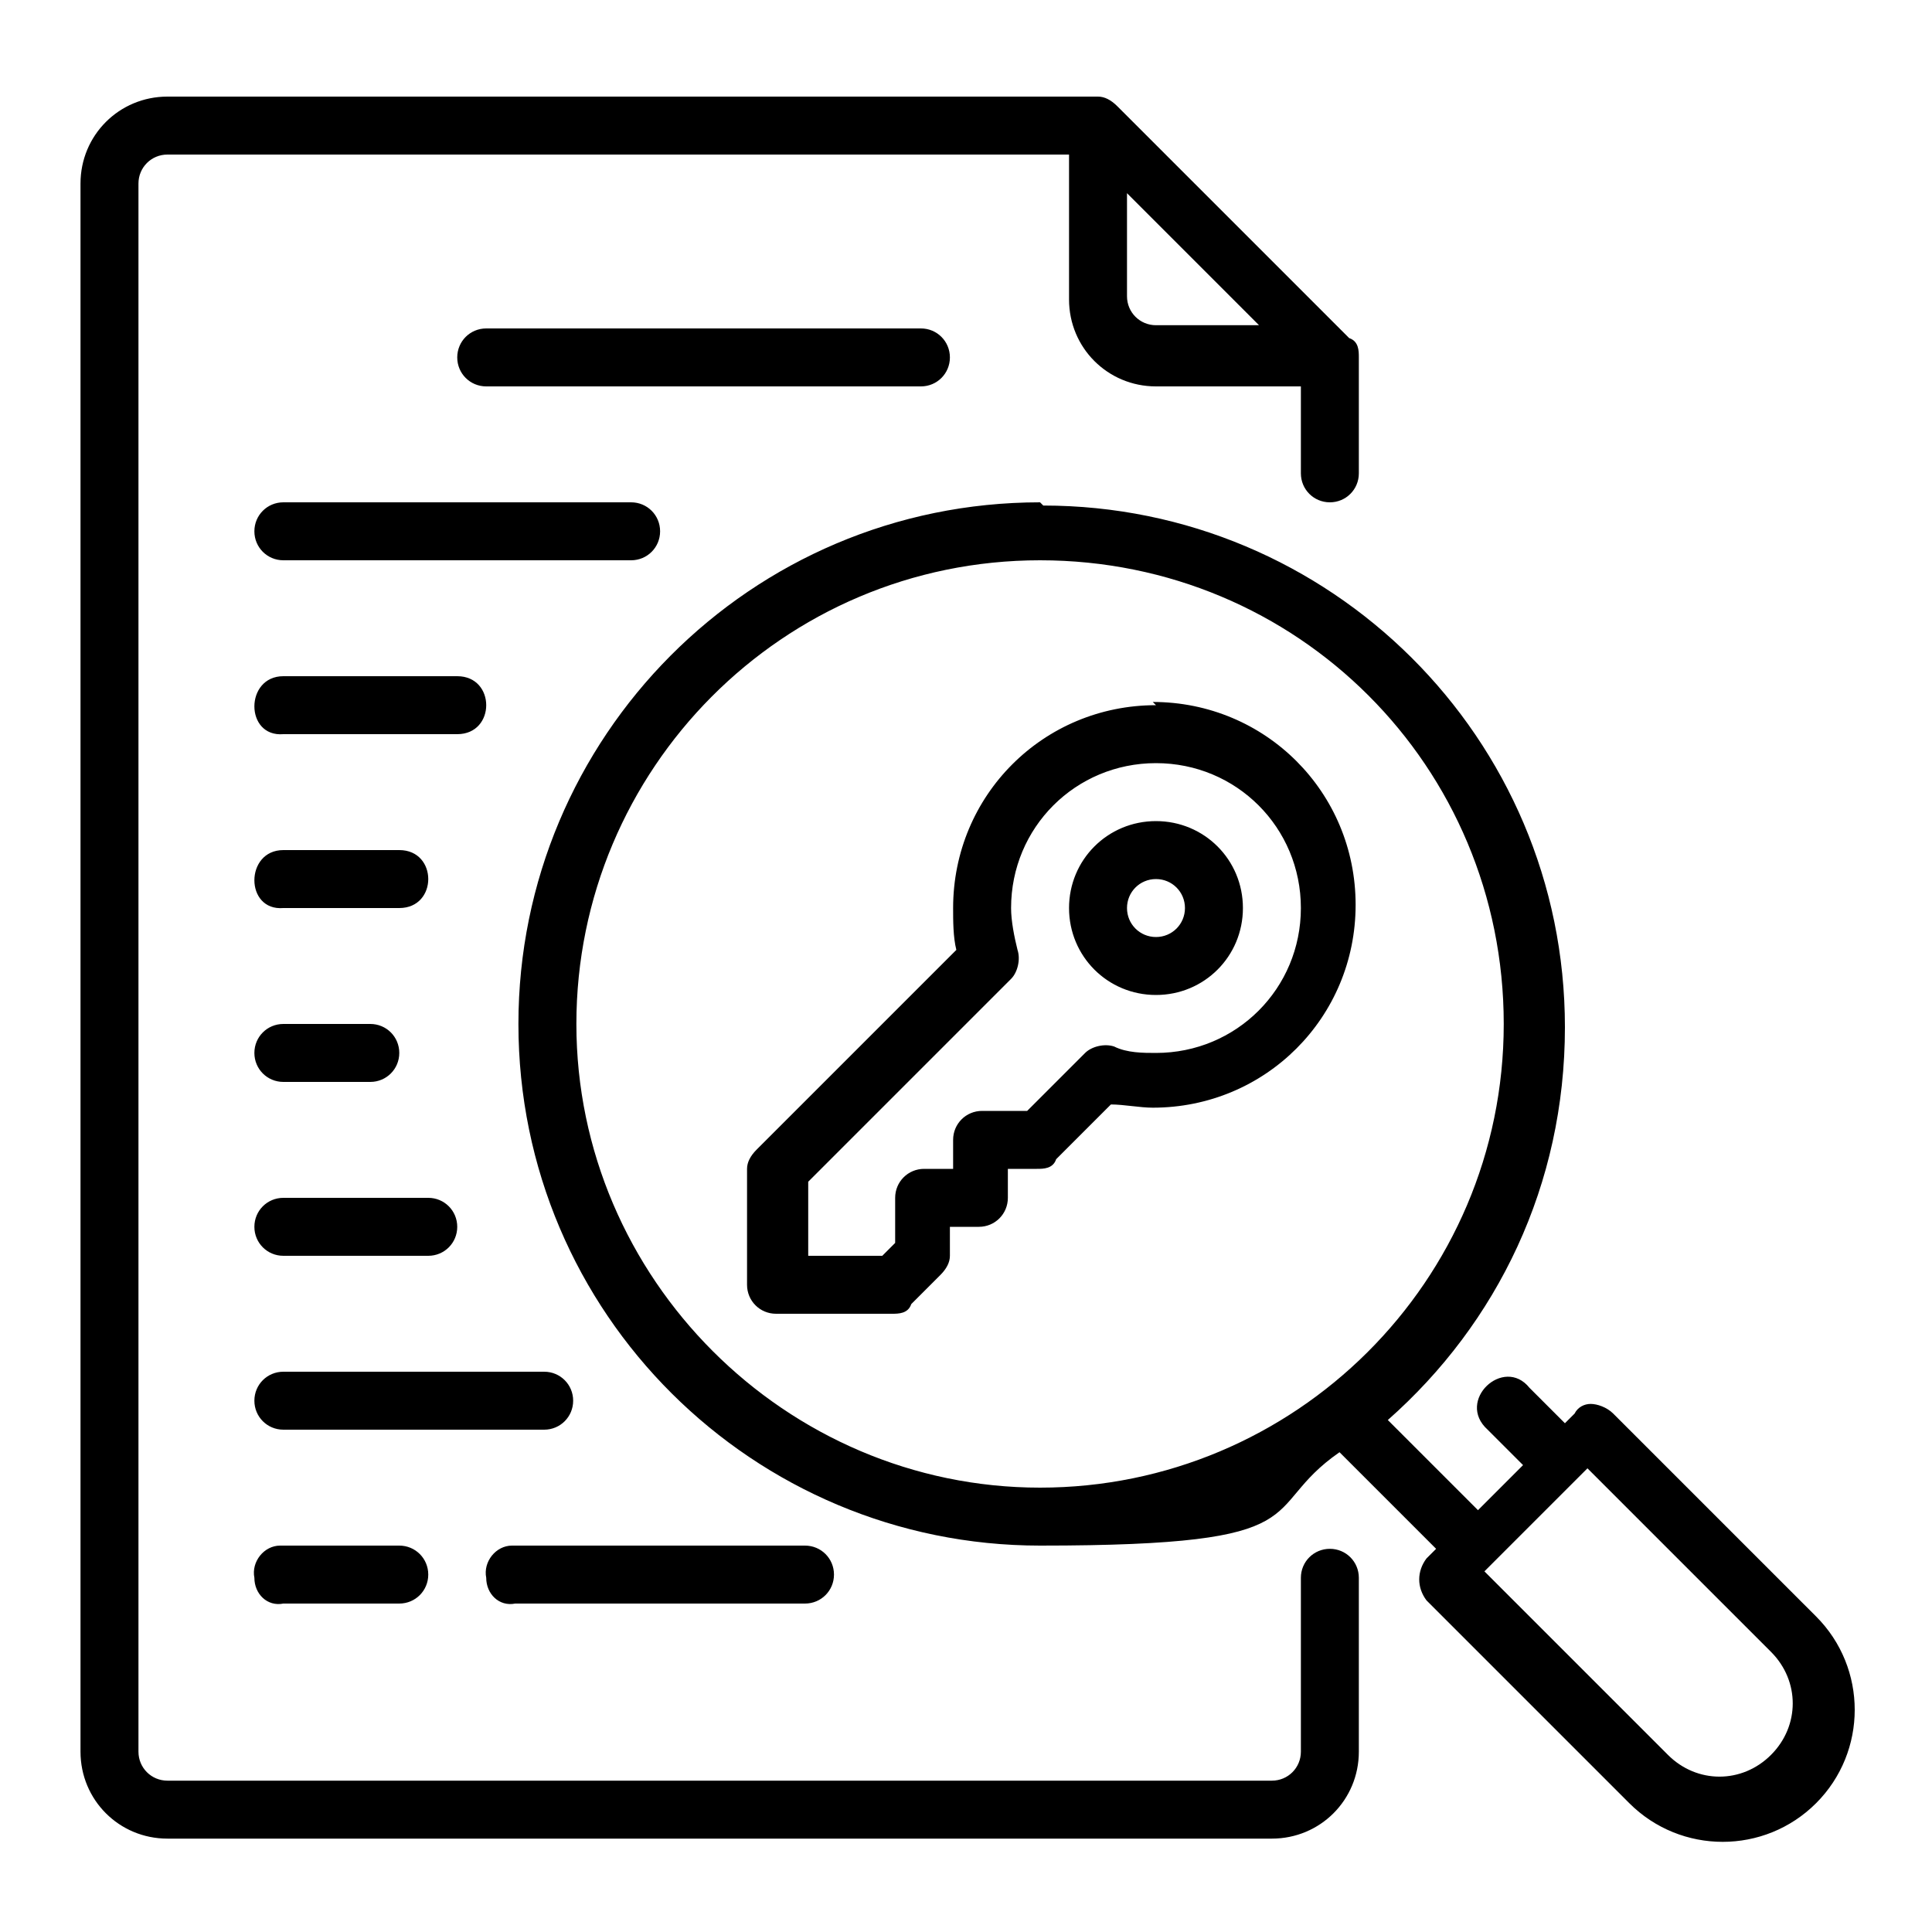 <?xml version="1.0" encoding="UTF-8"?>
<svg xmlns="http://www.w3.org/2000/svg" xmlns:svg="http://www.w3.org/2000/svg" version="1.1" viewBox="0 0 60 60">
  <!-- Generator: Adobe Illustrator 28.7.1, SVG Export Plug-In . SVG Version: 1.2.0 Build 142)  -->
  <g>
    <g id="svg31911">
      <g id="layer1">
        <path id="path12949" d="M5.2,3c-1.5,0-2.7,1.2-2.7,2.7v48.7c0,1.5,1.2,2.7,2.7,2.7h34.3c1.5,0,2.7-1.2,2.7-2.7v-5.4c0-.5-.4-.9-.9-.9-.5,0-.9.4-.9.9,0,0,0,0,0,0v5.4c0,.5-.4.9-.9.9H5.2c-.5,0-.9-.4-.9-.9V5.7c0-.5.4-.9.9-.9h28v4.5c0,1.5,1.2,2.7,2.7,2.7h4.5v2.7c0,.5.4.9.9.9.5,0,.9-.4.9-.9,0,0,0,0,0,0v-3.6c0-.2,0-.5-.3-.6l-7.2-7.2c-.2-.2-.4-.3-.6-.3H5.2ZM35,6l4.1,4.1h-3.2c-.5,0-.9-.4-.9-.9v-3.2ZM15.1,10.2c-.5,0-.9.4-.9.9,0,.5.4.9.9.9,0,0,0,0,0,0h13.5c.5,0,.9-.4.9-.9,0-.5-.4-.9-.9-.9,0,0,0,0,0,0h-13.5ZM8.8,15.6c-.5,0-.9.4-.9.9,0,.5.4.9.9.9,0,0,0,0,0,0h10.8c.5,0,.9-.4.9-.9,0-.5-.4-.9-.9-.9,0,0,0,0,0,0h-10.8ZM32.3,15.6c-9,0-16.2,7.3-16.2,16.2,0,9,7.3,16.2,16.2,16.2s6.7-1.1,9.3-2.9l3,3-.3.3c-.3.4-.3.9,0,1.3l6.3,6.3c1.6,1.6,4.2,1.6,5.8,0,1.6-1.6,1.6-4.2,0-5.8l-6.3-6.3c-.2-.2-.5-.3-.7-.3-.2,0-.4.1-.5.3l-.3.3-1.1-1.1c-.8-1-2.3.4-1.3,1.3l1.1,1.1-1.4,1.4-2.8-2.8c3.4-3,5.5-7.3,5.5-12.2,0-9-7.3-16.2-16.2-16.2h0ZM32.3,17.4c8,0,14.4,6.4,14.4,14.4s-6.5,14.4-14.4,14.4-14.4-6.5-14.4-14.4,6.4-14.4,14.4-14.4ZM8.8,21c-1.2,0-1.2,1.9,0,1.8h5.4c1.2,0,1.2-1.8,0-1.8h-5.5ZM35.9,21.9c-3.5,0-6.3,2.8-6.3,6.3,0,.4,0,.9.1,1.3l-6.2,6.2c-.2.2-.3.4-.3.6v3.6c0,.5.4.9.9.9h3.6c.2,0,.5,0,.6-.3l.9-.9c.2-.2.3-.4.3-.6v-.9h.9c.5,0,.9-.4.9-.9v-.9h.9c.2,0,.5,0,.6-.3l1.7-1.7c.4,0,.9.1,1.3.1,3.5,0,6.3-2.8,6.3-6.3,0-3.5-2.8-6.3-6.3-6.3h0ZM35.9,23.7c2.5,0,4.5,2,4.5,4.5,0,2.5-2,4.5-4.5,4.5-.4,0-.9,0-1.3-.2-.3-.1-.7,0-.9.2l-1.8,1.8h-1.4c-.5,0-.9.4-.9.9v.9h-.9c-.5,0-.9.4-.9.9v1.4l-.4.4h-2.3v-2.3l6.3-6.3c.2-.2.3-.6.2-.9-.1-.4-.2-.9-.2-1.3,0-2.5,2-4.5,4.5-4.5ZM35.9,25.5c-1.5,0-2.7,1.2-2.7,2.7s1.2,2.7,2.7,2.7,2.7-1.2,2.7-2.7c0-1.5-1.2-2.7-2.7-2.7ZM8.8,26.4c-1.2,0-1.2,1.9,0,1.8h3.6c1.2,0,1.2-1.8,0-1.8h-3.7ZM35.9,27.3c.5,0,.9.4.9.9s-.4.9-.9.9-.9-.4-.9-.9.4-.9.9-.9ZM8.8,31.8c-.5,0-.9.4-.9.9,0,.5.4.9.9.9,0,0,0,0,0,0h2.7c.5,0,.9-.4.9-.9,0-.5-.4-.9-.9-.9,0,0,0,0,0,0h-2.7ZM8.8,37.2c-.5,0-.9.4-.9.9,0,.5.4.9.9.9,0,0,0,0,0,0h4.5c.5,0,.9-.4.9-.9,0-.5-.4-.9-.9-.9,0,0,0,0,0,0h-4.5ZM8.8,42.6c-.5,0-.9.4-.9.9,0,.5.4.9.9.9,0,0,0,0,0,0h8.1c.5,0,.9-.4.9-.9,0-.5-.4-.9-.9-.9,0,0,0,0,0,0h-8.1ZM49.4,45.7l5.6,5.6c.9.9.9,2.3,0,3.2-.9.9-2.3.9-3.2,0l-5.7-5.7,3.2-3.2ZM8.7,48s0,0,0,0c-.5,0-.9.5-.8,1,0,.5.4.9.9.8h3.6c.5,0,.9-.4.9-.9,0-.5-.4-.9-.9-.9,0,0,0,0,0,0h-3.6s0,0,0,0ZM15.9,48s0,0,0,0c-.5,0-.9.5-.8,1,0,.5.4.9.9.8h9c.5,0,.9-.4.9-.9,0-.5-.4-.9-.9-.9,0,0,0,0,0,0h-9s0,0,0,0Z" vector-effect="none"/>
      </g>
    </g>
  </g>
</svg>